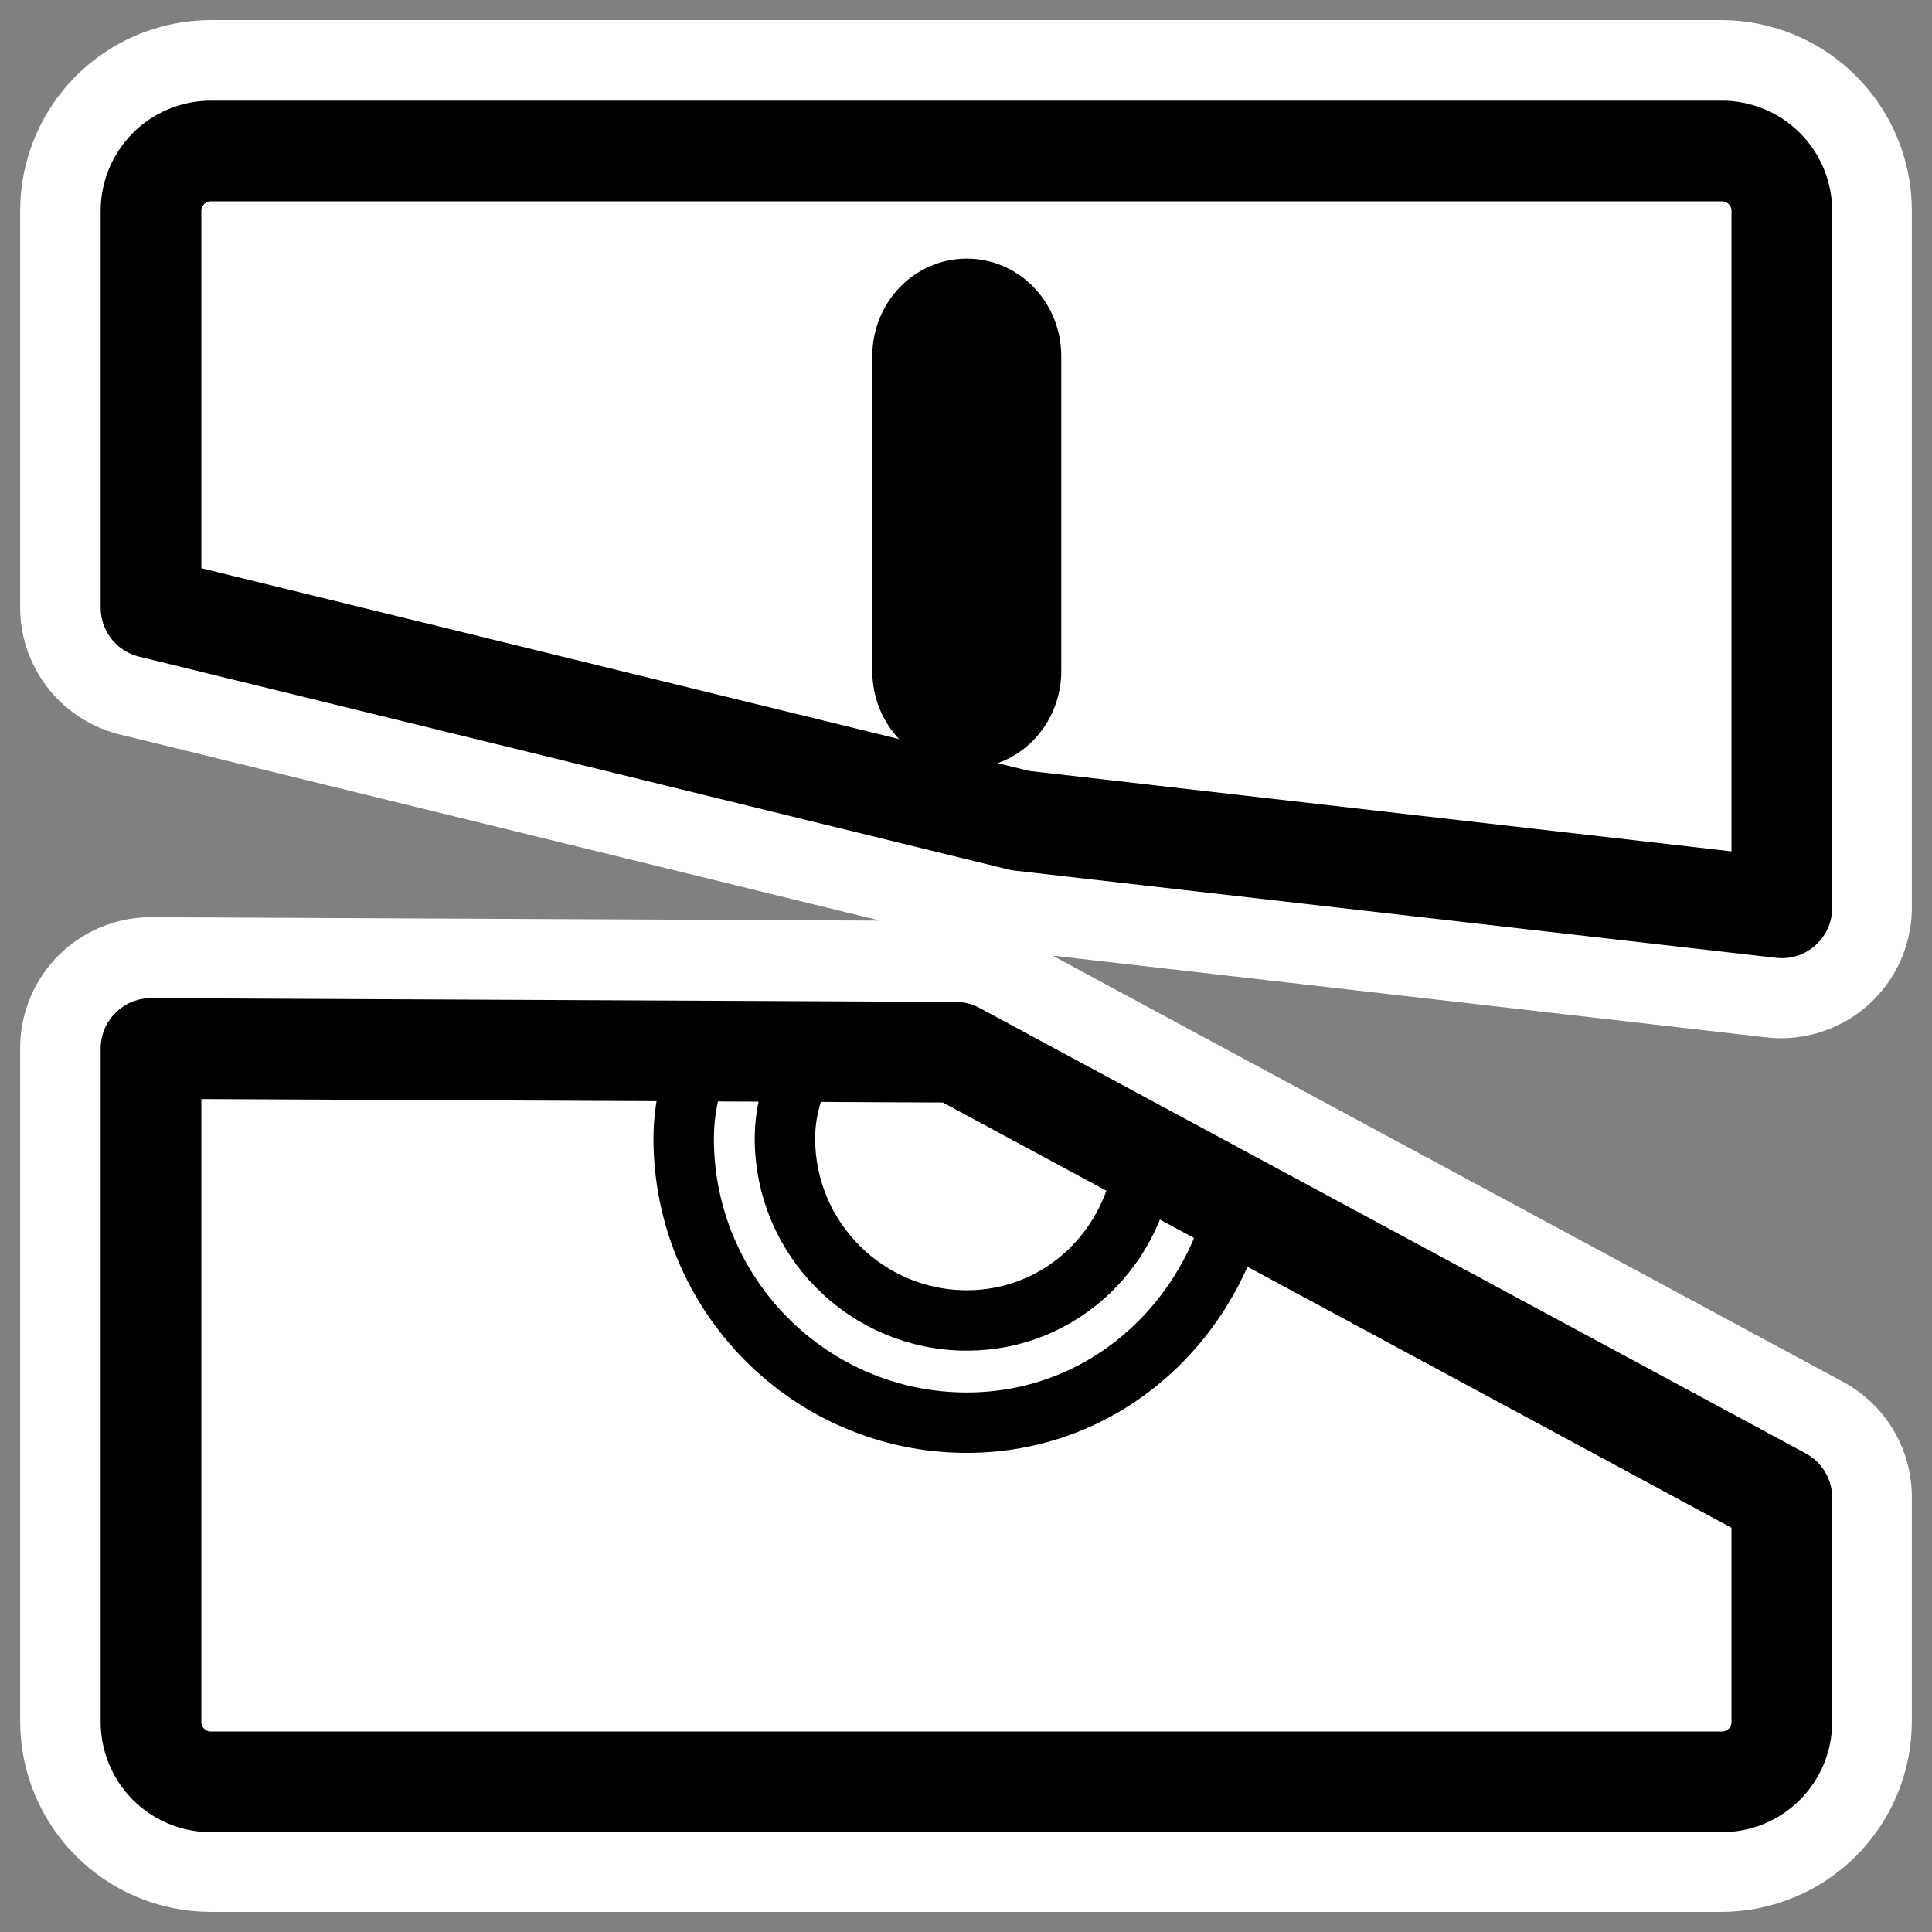 <?xml version="1.0" encoding="UTF-8" standalone="no"?>
<svg
    xmlns:inkscape="http://www.inkscape.org/namespaces/inkscape"
    xmlns:rdf="http://www.w3.org/1999/02/22-rdf-syntax-ns#"
    xmlns="http://www.w3.org/2000/svg"
    xmlns:dc="http://purl.org/dc/elements/1.1/"
    xmlns:ns1="http://sozi.baierouge.fr"
    xmlns:cc="http://web.resource.org/cc/"
    xmlns:xlink="http://www.w3.org/1999/xlink"
    xmlns:sodipodi="http://sodipodi.sourceforge.net/DTD/sodipodi-0.dtd"
    id="svg1"
    sodipodi:docname="5floppy_unmount.svg"
    viewBox="0 0 60 60"
    sodipodi:version="0.32"
    _SVGFile__filename="oldscale/devices/5floppy_unmount.svg"
    version="1.0"
    y="0"
    x="0"
    inkscape:version="0.40pre4"
    sodipodi:docbase="/home/danny/work/flat/SVG/mono/scalable/devices"
  >
  <rect x="0" y="0" width="60" height="60" fill="#808080" stroke="none"/>
  <sodipodi:namedview
      id="base"
      bordercolor="#666666"
      inkscape:pageshadow="2"
      inkscape:window-y="0"
      pagecolor="#ffffff"
      inkscape:window-height="699"
      inkscape:zoom="7.7424908"
      inkscape:window-x="0"
      borderopacity="1.0"
      inkscape:current-layer="svg1"
      inkscape:cx="30.880694"
      inkscape:cy="24.491926"
      inkscape:window-width="1024"
      inkscape:pageopacity="0.0"
  />
  <path
      id="path1761"
      style="stroke-linejoin:round;stroke:#ffffff;stroke-linecap:round;stroke-width:8.125;fill:none"
      d="m6.551 4.687c-1.032 0-1.863 0.831-1.863 1.863v8.675 3.639l26.986 6.608 23.638 2.708v-12.955-8.675c0-1.032-0.831-1.863-1.863-1.863h-46.898zm-1.863 27.86v17.06 3.843c0 1.032 0.831 1.863 1.863 1.863h46.898c1.032 0 1.863-0.831 1.863-1.863v-3.843-3.115l-25.647-13.828-24.977-0.117z"
  />
  <g
      id="g1750"
    >
    <path
        id="rect1015"
        style="stroke-linejoin:round;fill-rule:evenodd;stroke-linecap:round;stroke-width:3.125;fill:#ffffff"
        transform="matrix(.932 0 0 .932 2.184 1.922)"
        d="m4.688 2.969c-1.108 0-2 0.892-2 2v9.312 3.907l28.968 7.093 25.375 2.907v-13.907-9.312c0-1.108-0.892-2-2-2h-50.344zm-2 29.906v18.313 4.124c0 1.108 0.892 2 2 2h50.344c1.107 0 1.999-0.892 1.999-2v-4.124-3.344l-27.531-14.844-26.812-0.125z"
    />
    <path
        id="path1016"
        style="stroke-linejoin:round;fill-rule:evenodd;stroke:#000000;stroke-linecap:round;stroke-width:2.013;fill:#ffffff"
        transform="matrix(.932 0 0 .932 2.184 1.922)"
        d="m21 32.969c-0.308 0.932-0.562 1.87-0.562 2.906 0 5.215 4.222 9.469 9.437 9.469 4.442 0 7.992-3.148 9-7.282l-9.375-5.062-8.5-0.031z"
    />
    <path
        id="path1017"
        style="stroke-linejoin:round;fill-rule:evenodd;stroke:#000000;stroke-linecap:round;stroke-width:2.013;fill:#ffffff"
        transform="matrix(.932 0 0 .932 2.184 1.922)"
        d="m24.656 32.969c-0.494 0.877-0.844 1.829-0.844 2.906 0 3.344 2.719 6.063 6.063 6.063 3.156 0 5.656-2.449 5.937-5.532l-6.312-3.406-4.844-0.031z"
    />
    <path
        id="path982"
        style="stroke-linejoin:round;fill-rule:evenodd;stroke-linecap:round;stroke-width:1.875;fill:#000000"
        transform="matrix(.932 0 0 .932 2.184 1.922)"
        d="m29.871 6.556c-1.745 0-3.149 1.452-3.149 3.256v10.478c0 1.804 1.404 3.256 3.149 3.256s3.149-1.452 3.149-3.256v-10.478c0-1.804-1.404-3.256-3.149-3.256z"
    />
    <path
        id="path1667"
        style="stroke-linejoin:round;stroke:#000000;stroke-linecap:round;stroke-width:3.355;fill:none"
        transform="matrix(.932 0 0 .932 2.184 1.922)"
        d="m4.688 2.969c-1.108 0-2 0.892-2 2v9.312 3.907l28.968 7.093 25.375 2.907v-13.907-9.312c0-1.108-0.892-2-2-2h-50.344zm-2 29.906v18.313 4.124c0 1.108 0.892 2 2 2h50.344c1.107 0 1.999-0.892 1.999-2v-4.124-3.344l-27.531-14.844-26.812-0.125z"
    />
  </g
  >
</svg
>
